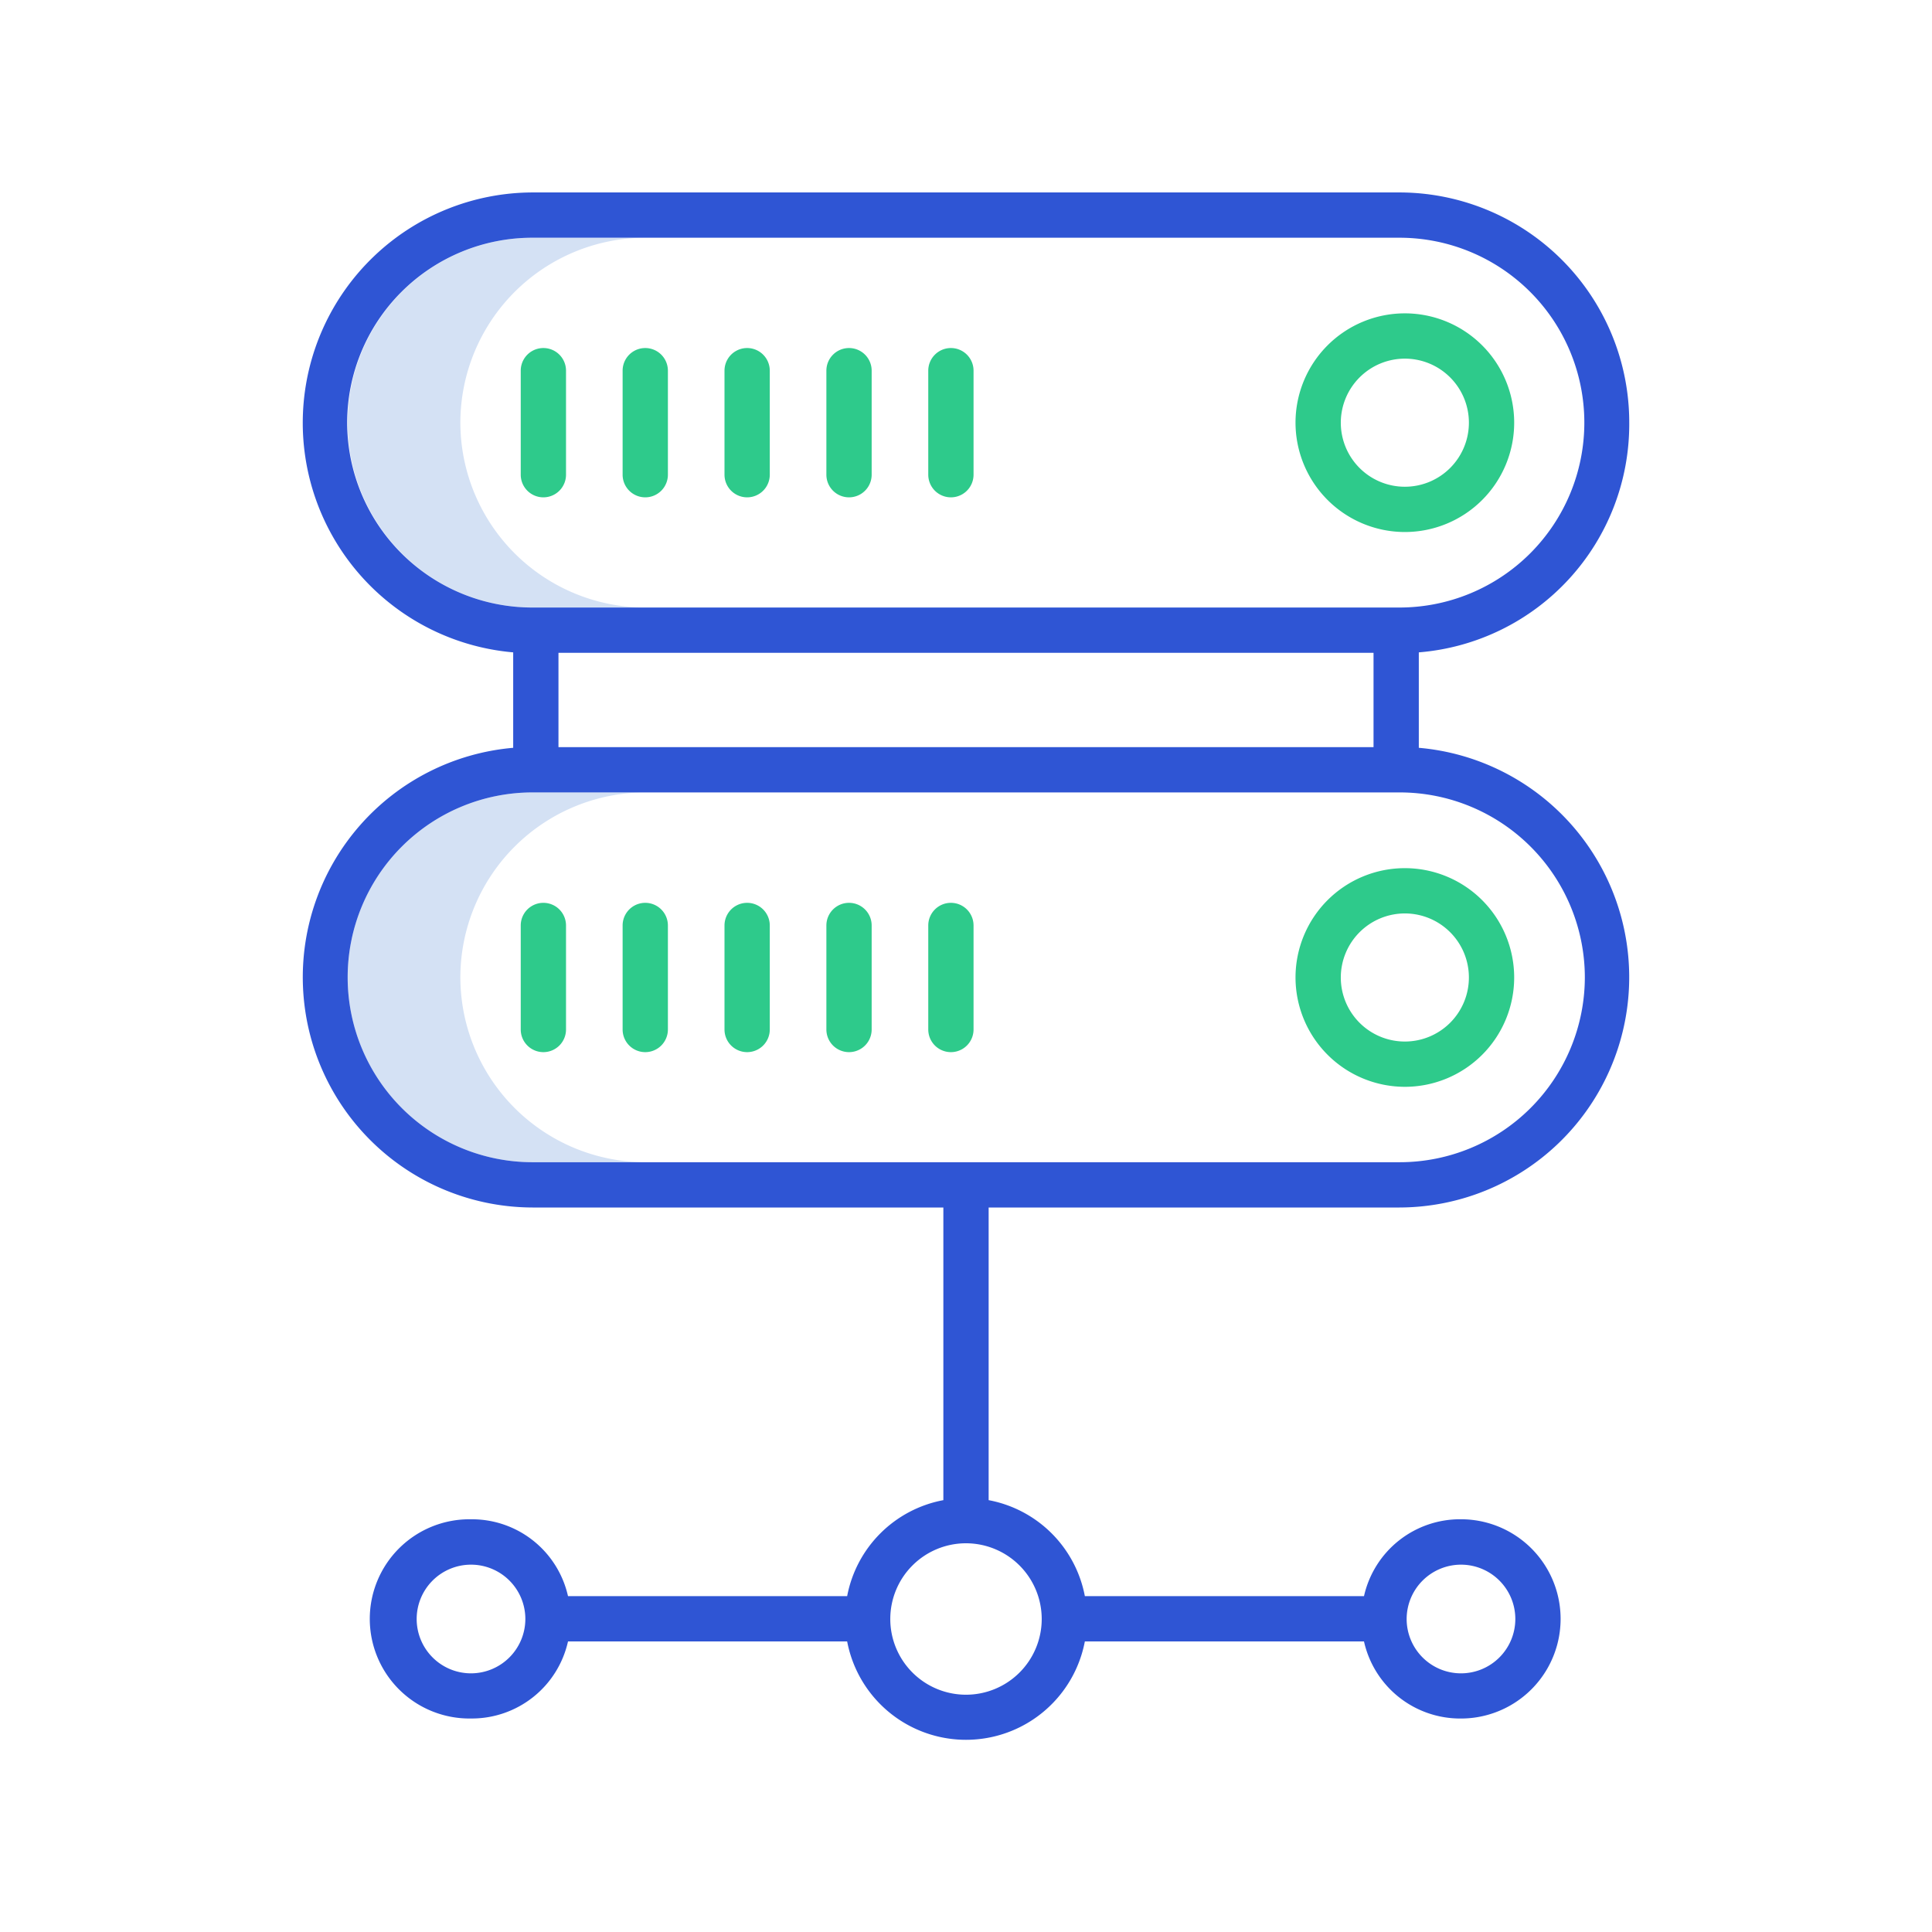 <?xml version="1.0"?>
<svg xmlns="http://www.w3.org/2000/svg" id="Layer_1" data-name="Layer 1" viewBox="0 0 512 512" width="512" height="512"><title>Big Server</title><path d="M122,112a49.076,49.076,0,0,1,49.135-49h-30a49,49,0,1,0,0,98h30A49.076,49.076,0,0,1,122,112Z" style="fill:#d4e1f4"/><path d="M122,259a49.076,49.076,0,0,1,49.135-49h-30a49,49,0,1,0,0,98h30A49.076,49.076,0,0,1,122,259Z" style="fill:#d4e1f4"/><path d="M431.767,112.076A60.955,60.955,0,0,0,370.865,51H141.135A61.057,61.057,0,0,0,136,172.884v25.292A61.026,61.026,0,0,0,141.135,320H250v77.557A31.929,31.929,0,0,0,224.505,423H150.527a26.077,26.077,0,0,0-25.7-20.374,26.4,26.4,0,1,0,0,52.793A26.117,26.117,0,0,0,150.527,435h73.978a32.06,32.06,0,0,0,62.99,0h73.978a26.123,26.123,0,0,0,25.7,20.426,26.4,26.4,0,0,0,0-52.806,26.083,26.083,0,0,0-25.7,20.38H287.5A31.929,31.929,0,0,0,262,397.557V320H370.865A61.026,61.026,0,0,0,376,198.176V172.884A60.655,60.655,0,0,0,431.767,112.076ZM124.823,443.452a14.4,14.4,0,1,1,14.4-14.4A14.417,14.417,0,0,1,124.823,443.452Zm262.354-28.8a14.4,14.4,0,1,1-14.4,14.4A14.417,14.417,0,0,1,387.177,414.652Zm-111.111,14.4A20.066,20.066,0,1,1,256,408.985,20.089,20.089,0,0,1,276.066,429.052ZM148,198V173H364v25ZM92,112a49.076,49.076,0,0,1,49.135-49h229.73a49,49,0,1,1,0,98H141.135A49.076,49.076,0,0,1,92,112ZM420,259a49.076,49.076,0,0,1-49.135,49H141.135a49,49,0,1,1,0-98h229.73A49.076,49.076,0,0,1,420,259Z" style="fill:#2f55d4"/><path d="M372.3,140.99a28.974,28.974,0,1,0-28.974-28.973A29.005,29.005,0,0,0,372.3,140.99Zm0-45.947a16.974,16.974,0,1,1-16.974,16.974A16.993,16.993,0,0,1,372.3,95.043Z" style="fill:#2eca8b"/><path d="M144,131.8a6,6,0,0,0,6-6V98.233a6,6,0,0,0-12,0V125.8A6,6,0,0,0,144,131.8Z" style="fill:#2eca8b"/><path d="M171,131.8a6,6,0,0,0,6-6V98.233a6,6,0,0,0-12,0V125.8A6,6,0,0,0,171,131.8Z" style="fill:#2eca8b"/><path d="M198,131.8a6,6,0,0,0,6-6V98.233a6,6,0,0,0-12,0V125.8A6,6,0,0,0,198,131.8Z" style="fill:#2eca8b"/><path d="M225,92.233a6,6,0,0,0-6,6V125.8a6,6,0,1,0,12,0V98.233A6,6,0,0,0,225,92.233Z" style="fill:#2eca8b"/><path d="M252,92.233a6,6,0,0,0-6,6V125.8a6,6,0,1,0,12,0V98.233A6,6,0,0,0,252,92.233Z" style="fill:#2eca8b"/><path d="M372.3,288.017a28.973,28.973,0,1,0-28.974-28.974A29.006,29.006,0,0,0,372.3,288.017Zm0-45.946a16.973,16.973,0,1,1-16.974,16.972A16.992,16.992,0,0,1,372.3,242.071Z" style="fill:#2eca8b"/><path d="M144,278.828a6,6,0,0,0,6-6V245.26a6,6,0,0,0-12,0v27.568A6,6,0,0,0,144,278.828Z" style="fill:#2eca8b"/><path d="M171,278.828a6,6,0,0,0,6-6V245.26a6,6,0,0,0-12,0v27.568A6,6,0,0,0,171,278.828Z" style="fill:#2eca8b"/><path d="M198,278.828a6,6,0,0,0,6-6V245.26a6,6,0,0,0-12,0v27.568A6,6,0,0,0,198,278.828Z" style="fill:#2eca8b"/><path d="M225,239.26a6,6,0,0,0-6,6v27.568a6,6,0,0,0,12,0V245.26A6,6,0,0,0,225,239.26Z" style="fill:#2eca8b"/><path d="M252,239.26a6,6,0,0,0-6,6v27.568a6,6,0,0,0,12,0V245.26A6,6,0,0,0,252,239.26Z" style="fill:#2eca8b"/></svg>
